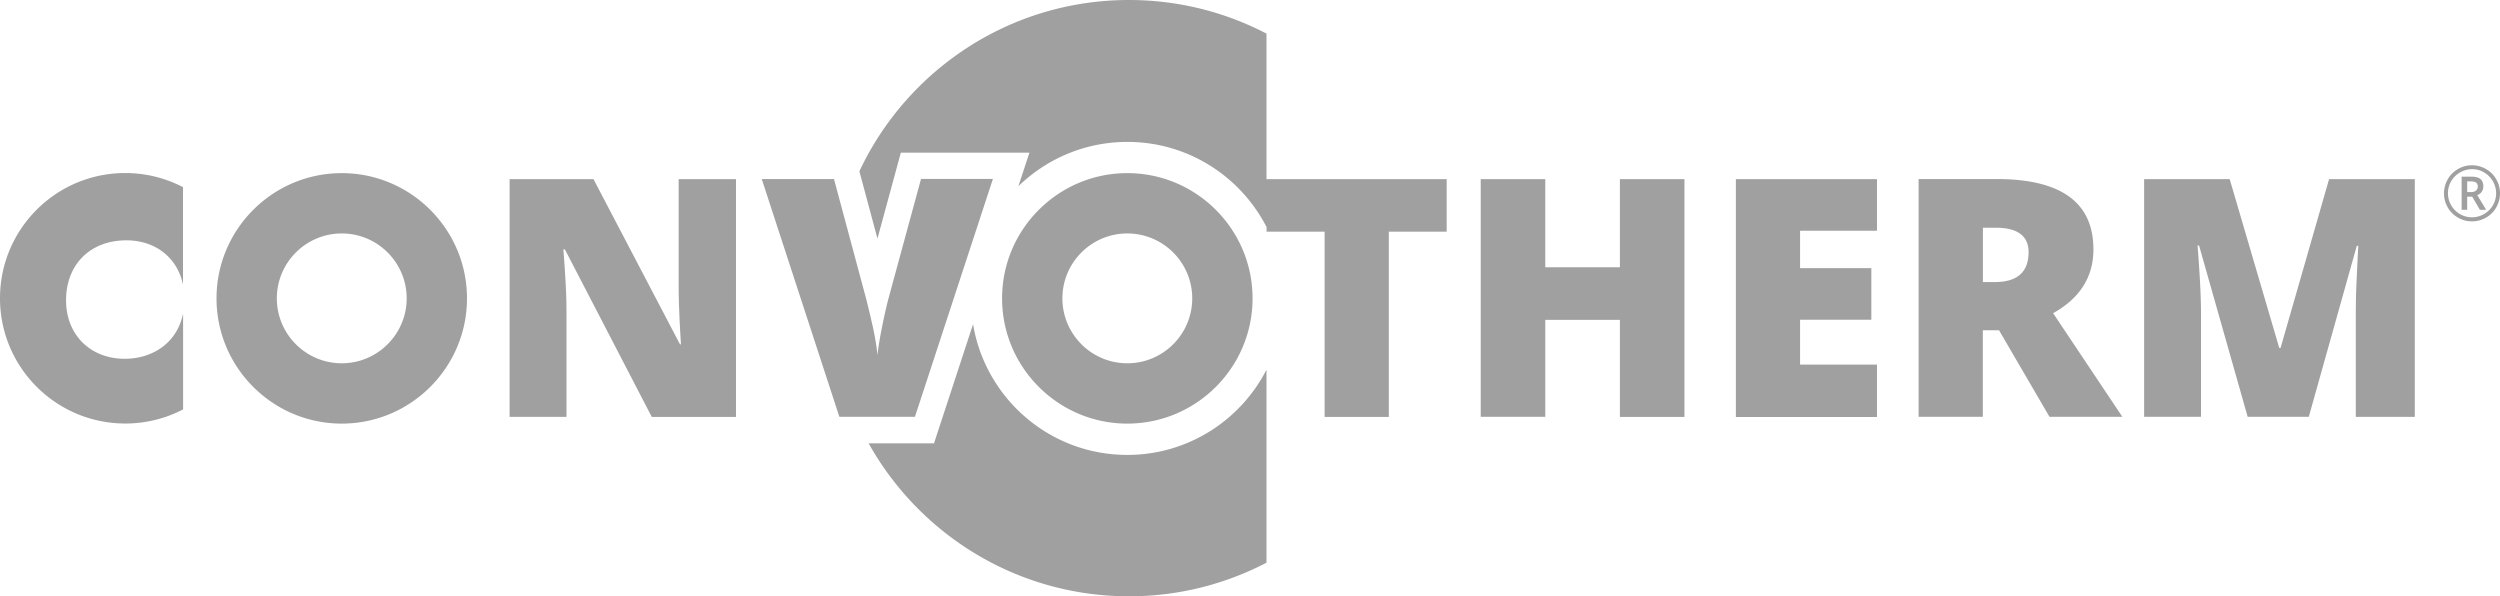 <?xml version="1.0" encoding="UTF-8"?>
<svg xmlns="http://www.w3.org/2000/svg" viewBox="0 0 283.46 67.61" style="enable-background:new 0 0 283.46 67.61" xml:space="preserve">
  <path d="M281.39 21.74c.12-.17.18-.37.18-.6 0-.37-.11-.65-.33-.84-.22-.18-.56-.27-1.03-.27h-1.1v3.76h.63V22.3h.57l.87 1.49h.71l-1.01-1.67c.23-.08.39-.21.51-.38zm-1.19.04h-.46v-1.21h.45c.26 0 .45.05.57.14.12.09.18.24.18.45 0 .18-.07.33-.2.45a.85.85 0 0 1-.54.17zm2.83-1.46c-.28-.49-.67-.88-1.17-1.16-.49-.28-1.02-.42-1.58-.42-.57 0-1.1.14-1.59.43-.49.28-.88.67-1.16 1.17a3.199 3.199 0 0 0-.01 3.15c.27.49.66.88 1.15 1.17.49.29 1.03.44 1.61.44.59 0 1.12-.15 1.62-.44.49-.29.88-.68 1.15-1.17.27-.49.41-1.01.41-1.56 0-.59-.14-1.12-.43-1.61zm-.38 2.96c-.25.42-.58.75-1 .99a2.713 2.713 0 0 1-3.72-.99c-.25-.42-.37-.88-.37-1.37 0-.5.12-.95.37-1.37.25-.42.58-.75 1-.99.42-.24.87-.37 1.36-.37.5 0 .95.12 1.37.37.42.25.75.58.99 1a2.696 2.696 0 0 1 0 2.73zM14.2 19.62c2.36 0 4.59.58 6.55 1.6v11.05c-.63-3.02-3.09-5.02-6.42-5.02-4.09 0-6.84 2.73-6.84 6.8 0 3.9 2.74 6.63 6.66 6.63 2.94 0 5.89-1.61 6.61-5.14v10.88c-1.96 1.02-4.19 1.6-6.55 1.6C6.36 48.02 0 41.66 0 33.82c0-7.85 6.36-14.2 14.2-14.2zm62.76.69h6.49v26.96H73.9l-9.85-18.99h-.17c.23 2.99.35 5.27.35 6.84v12.15h-6.45V20.31h9.51l9.81 18.73h.11c-.17-2.72-.26-4.9-.26-6.55V20.31zm66.64 21.61V63.8a33.615 33.615 0 0 1-15.59 3.81c-12.69 0-23.74-7-29.52-17.34h7.41l.68-2.07 3.75-11.44c1.4 8.4 8.68 14.82 17.49 14.82 6.88 0 12.84-3.93 15.78-9.66zm0-21.61h20.43v5.96h-6.56v21h-7.28v-21h-6.58v-.52c-2.94-5.73-8.9-9.66-15.78-9.66-4.81 0-9.16 1.92-12.36 5.02l1.25-3.8H102.14l-.6 2.21-2.05 7.53-2.02-7.52-.03-.11C102.83 7.95 114.49 0 128.01 0c5.62 0 10.92 1.38 15.59 3.81v16.5zm-39.86 26.95h-8.57l-8.8-26.96h8.19l3.67 13.66c.19.76.36 1.46.51 2.1.07.32.14.63.21.92.13.59.23 1.11.31 1.59.12.71.2 1.28.23 1.73.09-.86.26-1.94.52-3.23s.49-2.3.68-3.04l3.74-13.74h8.15l-8.84 26.97zm79.93-26.95h7.32v26.96h-7.32v-11h-8.46v10.99h-7.32V20.31h7.32v9.99h8.46v-9.99zm13.15 0h16v5.85h-8.72v4.24h8.08v5.85h-8.08v5.09h8.72v5.94h-16V20.31zm40.54 7.96c0-5.31-3.66-7.97-10.99-7.97h-8.83v26.96h7.28v-9.81h1.84l5.72 9.81h8.26l-7.85-11.75c3.05-1.7 4.57-4.12 4.57-7.24zm-11.17 3.71h-1.36v-6.16h1.44c2.49 0 3.74.93 3.74 2.78-.01 2.25-1.28 3.38-3.82 3.38zm37.89-11.67h9.72v26.96h-6.69V35.44c0-.61.01-1.3.03-2.05.02-.75.1-2.59.25-5.51h-.17l-5.44 19.38h-6.93l-5.51-19.42h-.17c.26 3.31.39 5.88.39 7.71v11.71h-6.45V20.31h9.7l5.62 19.14h.15l5.5-19.14zM127.82 48.03c7.83 0 14.2-6.37 14.2-14.2s-6.37-14.2-14.2-14.2c-7.83 0-14.2 6.37-14.2 14.2s6.37 14.2 14.2 14.2zm0-21.56c4.06 0 7.36 3.3 7.36 7.36s-3.3 7.36-7.36 7.36c-4.06 0-7.36-3.3-7.36-7.36s3.3-7.36 7.36-7.36zm-89.07-6.84c-7.83 0-14.2 6.37-14.2 14.2s6.37 14.2 14.2 14.2c7.83 0 14.2-6.37 14.2-14.2s-6.37-14.2-14.2-14.2zm0 21.56c-4.06 0-7.36-3.3-7.36-7.36s3.3-7.36 7.36-7.36c4.06 0 7.36 3.3 7.36 7.36s-3.31 7.36-7.36 7.36z" style="fill:#a0a0a0"></path>
</svg>
